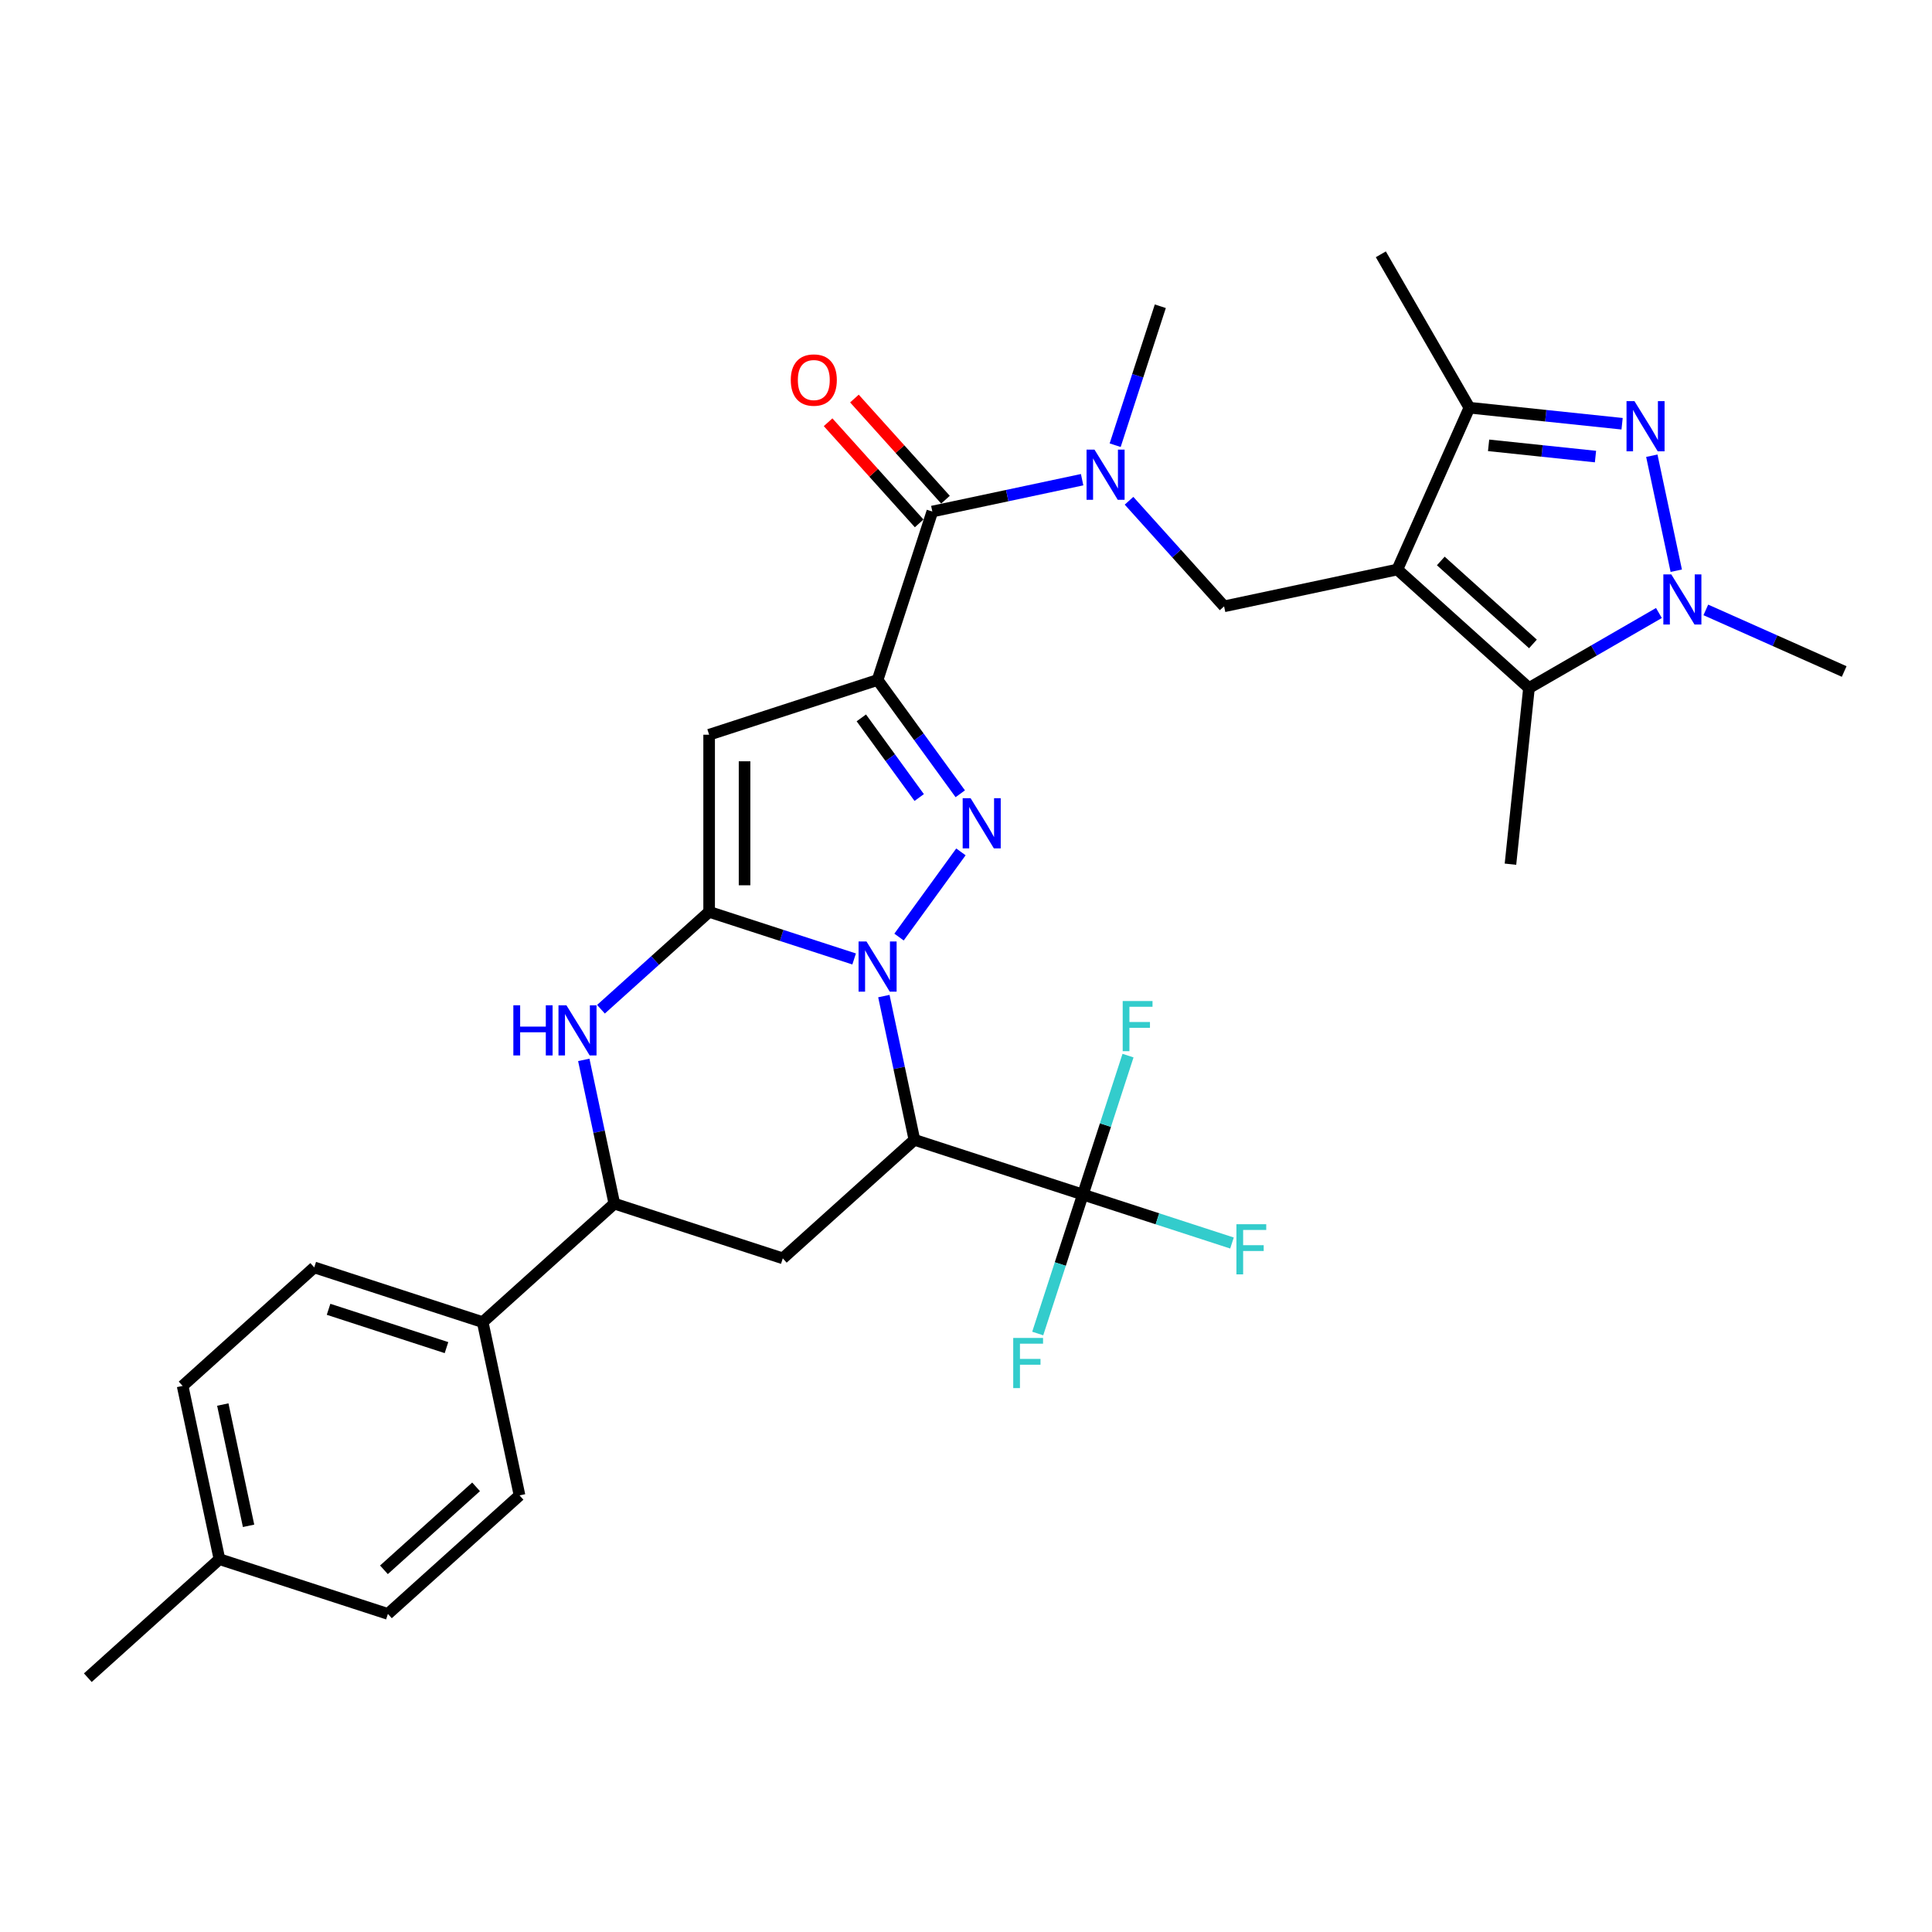<?xml version='1.0' encoding='iso-8859-1'?>
<svg version='1.1' baseProfile='full'
              xmlns='http://www.w3.org/2000/svg'
                      xmlns:rdkit='http://www.rdkit.org/xml'
                      xmlns:xlink='http://www.w3.org/1999/xlink'
                  xml:space='preserve'
width='1000px' height='1000px' viewBox='0 0 1000 1000'>
<!-- END OF HEADER -->
<rect style='opacity:1.0;fill:#FFFFFF;stroke:none' width='1000' height='1000' x='0' y='0'> </rect>
<path class='bond-0' d='M 442.101,496.357 L 404.574,484.163' style='fill:none;fill-rule:evenodd;stroke:#0000FF;stroke-width:6px;stroke-linecap:butt;stroke-linejoin:miter;stroke-opacity:1' />
<path class='bond-0' d='M 404.574,484.163 L 367.047,471.97' style='fill:none;fill-rule:evenodd;stroke:#000000;stroke-width:6px;stroke-linecap:butt;stroke-linejoin:miter;stroke-opacity:1' />
<path class='bond-2' d='M 465.336,485.027 L 497.372,440.932' style='fill:none;fill-rule:evenodd;stroke:#0000FF;stroke-width:6px;stroke-linecap:butt;stroke-linejoin:miter;stroke-opacity:1' />
<path class='bond-4' d='M 457.485,515.574 L 465.393,552.775' style='fill:none;fill-rule:evenodd;stroke:#0000FF;stroke-width:6px;stroke-linecap:butt;stroke-linejoin:miter;stroke-opacity:1' />
<path class='bond-4' d='M 465.393,552.775 L 473.3,589.976' style='fill:none;fill-rule:evenodd;stroke:#000000;stroke-width:6px;stroke-linecap:butt;stroke-linejoin:miter;stroke-opacity:1' />
<path class='bond-5' d='M 367.047,471.97 L 367.047,380.291' style='fill:none;fill-rule:evenodd;stroke:#000000;stroke-width:6px;stroke-linecap:butt;stroke-linejoin:miter;stroke-opacity:1' />
<path class='bond-5' d='M 385.383,458.218 L 385.383,394.043' style='fill:none;fill-rule:evenodd;stroke:#000000;stroke-width:6px;stroke-linecap:butt;stroke-linejoin:miter;stroke-opacity:1' />
<path class='bond-9' d='M 367.047,471.97 L 339.051,497.178' style='fill:none;fill-rule:evenodd;stroke:#000000;stroke-width:6px;stroke-linecap:butt;stroke-linejoin:miter;stroke-opacity:1' />
<path class='bond-9' d='M 339.051,497.178 L 311.055,522.386' style='fill:none;fill-rule:evenodd;stroke:#0000FF;stroke-width:6px;stroke-linecap:butt;stroke-linejoin:miter;stroke-opacity:1' />
<path class='bond-1' d='M 454.239,351.961 L 475.634,381.409' style='fill:none;fill-rule:evenodd;stroke:#000000;stroke-width:6px;stroke-linecap:butt;stroke-linejoin:miter;stroke-opacity:1' />
<path class='bond-1' d='M 475.634,381.409 L 497.029,410.857' style='fill:none;fill-rule:evenodd;stroke:#0000FF;stroke-width:6px;stroke-linecap:butt;stroke-linejoin:miter;stroke-opacity:1' />
<path class='bond-1' d='M 445.824,371.573 L 460.8,392.186' style='fill:none;fill-rule:evenodd;stroke:#000000;stroke-width:6px;stroke-linecap:butt;stroke-linejoin:miter;stroke-opacity:1' />
<path class='bond-1' d='M 460.8,392.186 L 475.777,412.8' style='fill:none;fill-rule:evenodd;stroke:#0000FF;stroke-width:6px;stroke-linecap:butt;stroke-linejoin:miter;stroke-opacity:1' />
<path class='bond-11' d='M 454.239,351.961 L 482.569,264.769' style='fill:none;fill-rule:evenodd;stroke:#000000;stroke-width:6px;stroke-linecap:butt;stroke-linejoin:miter;stroke-opacity:1' />
<path class='bond-32' d='M 454.239,351.961 L 367.047,380.291' style='fill:none;fill-rule:evenodd;stroke:#000000;stroke-width:6px;stroke-linecap:butt;stroke-linejoin:miter;stroke-opacity:1' />
<path class='bond-3' d='M 723.266,294.778 L 633.59,313.839' style='fill:none;fill-rule:evenodd;stroke:#000000;stroke-width:6px;stroke-linecap:butt;stroke-linejoin:miter;stroke-opacity:1' />
<path class='bond-8' d='M 723.266,294.778 L 791.396,356.123' style='fill:none;fill-rule:evenodd;stroke:#000000;stroke-width:6px;stroke-linecap:butt;stroke-linejoin:miter;stroke-opacity:1' />
<path class='bond-8' d='M 745.754,290.353 L 793.446,333.295' style='fill:none;fill-rule:evenodd;stroke:#000000;stroke-width:6px;stroke-linecap:butt;stroke-linejoin:miter;stroke-opacity:1' />
<path class='bond-10' d='M 723.266,294.778 L 760.555,211.025' style='fill:none;fill-rule:evenodd;stroke:#000000;stroke-width:6px;stroke-linecap:butt;stroke-linejoin:miter;stroke-opacity:1' />
<path class='bond-12' d='M 473.3,589.976 L 560.492,618.306' style='fill:none;fill-rule:evenodd;stroke:#000000;stroke-width:6px;stroke-linecap:butt;stroke-linejoin:miter;stroke-opacity:1' />
<path class='bond-13' d='M 473.3,589.976 L 405.169,651.321' style='fill:none;fill-rule:evenodd;stroke:#000000;stroke-width:6px;stroke-linecap:butt;stroke-linejoin:miter;stroke-opacity:1' />
<path class='bond-6' d='M 839.593,219.332 L 800.074,215.178' style='fill:none;fill-rule:evenodd;stroke:#0000FF;stroke-width:6px;stroke-linecap:butt;stroke-linejoin:miter;stroke-opacity:1' />
<path class='bond-6' d='M 800.074,215.178 L 760.555,211.025' style='fill:none;fill-rule:evenodd;stroke:#000000;stroke-width:6px;stroke-linecap:butt;stroke-linejoin:miter;stroke-opacity:1' />
<path class='bond-6' d='M 825.821,236.321 L 798.157,233.414' style='fill:none;fill-rule:evenodd;stroke:#0000FF;stroke-width:6px;stroke-linecap:butt;stroke-linejoin:miter;stroke-opacity:1' />
<path class='bond-6' d='M 798.157,233.414 L 770.494,230.506' style='fill:none;fill-rule:evenodd;stroke:#000000;stroke-width:6px;stroke-linecap:butt;stroke-linejoin:miter;stroke-opacity:1' />
<path class='bond-35' d='M 854.978,235.881 L 867.629,295.4' style='fill:none;fill-rule:evenodd;stroke:#0000FF;stroke-width:6px;stroke-linecap:butt;stroke-linejoin:miter;stroke-opacity:1' />
<path class='bond-7' d='M 858.654,317.291 L 825.025,336.707' style='fill:none;fill-rule:evenodd;stroke:#0000FF;stroke-width:6px;stroke-linecap:butt;stroke-linejoin:miter;stroke-opacity:1' />
<path class='bond-7' d='M 825.025,336.707 L 791.396,356.123' style='fill:none;fill-rule:evenodd;stroke:#000000;stroke-width:6px;stroke-linecap:butt;stroke-linejoin:miter;stroke-opacity:1' />
<path class='bond-24' d='M 882.931,315.688 L 918.738,331.63' style='fill:none;fill-rule:evenodd;stroke:#0000FF;stroke-width:6px;stroke-linecap:butt;stroke-linejoin:miter;stroke-opacity:1' />
<path class='bond-24' d='M 918.738,331.63 L 954.545,347.572' style='fill:none;fill-rule:evenodd;stroke:#000000;stroke-width:6px;stroke-linecap:butt;stroke-linejoin:miter;stroke-opacity:1' />
<path class='bond-25' d='M 791.396,356.123 L 781.813,447.299' style='fill:none;fill-rule:evenodd;stroke:#000000;stroke-width:6px;stroke-linecap:butt;stroke-linejoin:miter;stroke-opacity:1' />
<path class='bond-33' d='M 302.163,548.589 L 310.07,585.79' style='fill:none;fill-rule:evenodd;stroke:#0000FF;stroke-width:6px;stroke-linecap:butt;stroke-linejoin:miter;stroke-opacity:1' />
<path class='bond-33' d='M 310.07,585.79 L 317.977,622.991' style='fill:none;fill-rule:evenodd;stroke:#000000;stroke-width:6px;stroke-linecap:butt;stroke-linejoin:miter;stroke-opacity:1' />
<path class='bond-29' d='M 760.555,211.025 L 714.715,131.628' style='fill:none;fill-rule:evenodd;stroke:#000000;stroke-width:6px;stroke-linecap:butt;stroke-linejoin:miter;stroke-opacity:1' />
<path class='bond-15' d='M 482.569,264.769 L 521.338,256.529' style='fill:none;fill-rule:evenodd;stroke:#000000;stroke-width:6px;stroke-linecap:butt;stroke-linejoin:miter;stroke-opacity:1' />
<path class='bond-15' d='M 521.338,256.529 L 560.107,248.288' style='fill:none;fill-rule:evenodd;stroke:#0000FF;stroke-width:6px;stroke-linecap:butt;stroke-linejoin:miter;stroke-opacity:1' />
<path class='bond-18' d='M 489.382,258.635 L 465.815,232.46' style='fill:none;fill-rule:evenodd;stroke:#000000;stroke-width:6px;stroke-linecap:butt;stroke-linejoin:miter;stroke-opacity:1' />
<path class='bond-18' d='M 465.815,232.46 L 442.247,206.286' style='fill:none;fill-rule:evenodd;stroke:#FF0000;stroke-width:6px;stroke-linecap:butt;stroke-linejoin:miter;stroke-opacity:1' />
<path class='bond-18' d='M 475.756,270.904 L 452.189,244.729' style='fill:none;fill-rule:evenodd;stroke:#000000;stroke-width:6px;stroke-linecap:butt;stroke-linejoin:miter;stroke-opacity:1' />
<path class='bond-18' d='M 452.189,244.729 L 428.621,218.555' style='fill:none;fill-rule:evenodd;stroke:#FF0000;stroke-width:6px;stroke-linecap:butt;stroke-linejoin:miter;stroke-opacity:1' />
<path class='bond-19' d='M 560.492,618.306 L 599.082,630.845' style='fill:none;fill-rule:evenodd;stroke:#000000;stroke-width:6px;stroke-linecap:butt;stroke-linejoin:miter;stroke-opacity:1' />
<path class='bond-19' d='M 599.082,630.845 L 637.672,643.384' style='fill:none;fill-rule:evenodd;stroke:#33CCCC;stroke-width:6px;stroke-linecap:butt;stroke-linejoin:miter;stroke-opacity:1' />
<path class='bond-20' d='M 560.492,618.306 L 548.808,654.265' style='fill:none;fill-rule:evenodd;stroke:#000000;stroke-width:6px;stroke-linecap:butt;stroke-linejoin:miter;stroke-opacity:1' />
<path class='bond-20' d='M 548.808,654.265 L 537.124,690.225' style='fill:none;fill-rule:evenodd;stroke:#33CCCC;stroke-width:6px;stroke-linecap:butt;stroke-linejoin:miter;stroke-opacity:1' />
<path class='bond-21' d='M 560.492,618.306 L 572.176,582.347' style='fill:none;fill-rule:evenodd;stroke:#000000;stroke-width:6px;stroke-linecap:butt;stroke-linejoin:miter;stroke-opacity:1' />
<path class='bond-21' d='M 572.176,582.347 L 583.86,546.388' style='fill:none;fill-rule:evenodd;stroke:#33CCCC;stroke-width:6px;stroke-linecap:butt;stroke-linejoin:miter;stroke-opacity:1' />
<path class='bond-16' d='M 405.169,651.321 L 317.977,622.991' style='fill:none;fill-rule:evenodd;stroke:#000000;stroke-width:6px;stroke-linecap:butt;stroke-linejoin:miter;stroke-opacity:1' />
<path class='bond-14' d='M 633.59,313.839 L 608.987,286.514' style='fill:none;fill-rule:evenodd;stroke:#000000;stroke-width:6px;stroke-linecap:butt;stroke-linejoin:miter;stroke-opacity:1' />
<path class='bond-14' d='M 608.987,286.514 L 584.383,259.189' style='fill:none;fill-rule:evenodd;stroke:#0000FF;stroke-width:6px;stroke-linecap:butt;stroke-linejoin:miter;stroke-opacity:1' />
<path class='bond-30' d='M 577.208,230.434 L 588.891,194.475' style='fill:none;fill-rule:evenodd;stroke:#0000FF;stroke-width:6px;stroke-linecap:butt;stroke-linejoin:miter;stroke-opacity:1' />
<path class='bond-30' d='M 588.891,194.475 L 600.575,158.516' style='fill:none;fill-rule:evenodd;stroke:#000000;stroke-width:6px;stroke-linecap:butt;stroke-linejoin:miter;stroke-opacity:1' />
<path class='bond-17' d='M 317.977,622.991 L 249.847,684.336' style='fill:none;fill-rule:evenodd;stroke:#000000;stroke-width:6px;stroke-linecap:butt;stroke-linejoin:miter;stroke-opacity:1' />
<path class='bond-22' d='M 249.847,684.336 L 162.655,656.006' style='fill:none;fill-rule:evenodd;stroke:#000000;stroke-width:6px;stroke-linecap:butt;stroke-linejoin:miter;stroke-opacity:1' />
<path class='bond-22' d='M 231.102,697.525 L 170.068,677.694' style='fill:none;fill-rule:evenodd;stroke:#000000;stroke-width:6px;stroke-linecap:butt;stroke-linejoin:miter;stroke-opacity:1' />
<path class='bond-23' d='M 249.847,684.336 L 268.908,774.012' style='fill:none;fill-rule:evenodd;stroke:#000000;stroke-width:6px;stroke-linecap:butt;stroke-linejoin:miter;stroke-opacity:1' />
<path class='bond-27' d='M 162.655,656.006 L 94.524,717.351' style='fill:none;fill-rule:evenodd;stroke:#000000;stroke-width:6px;stroke-linecap:butt;stroke-linejoin:miter;stroke-opacity:1' />
<path class='bond-26' d='M 268.908,774.012 L 200.777,835.357' style='fill:none;fill-rule:evenodd;stroke:#000000;stroke-width:6px;stroke-linecap:butt;stroke-linejoin:miter;stroke-opacity:1' />
<path class='bond-26' d='M 246.419,769.587 L 198.728,812.529' style='fill:none;fill-rule:evenodd;stroke:#000000;stroke-width:6px;stroke-linecap:butt;stroke-linejoin:miter;stroke-opacity:1' />
<path class='bond-28' d='M 200.777,835.357 L 113.585,807.026' style='fill:none;fill-rule:evenodd;stroke:#000000;stroke-width:6px;stroke-linecap:butt;stroke-linejoin:miter;stroke-opacity:1' />
<path class='bond-34' d='M 94.524,717.351 L 113.585,807.026' style='fill:none;fill-rule:evenodd;stroke:#000000;stroke-width:6px;stroke-linecap:butt;stroke-linejoin:miter;stroke-opacity:1' />
<path class='bond-34' d='M 115.318,726.99 L 128.661,789.763' style='fill:none;fill-rule:evenodd;stroke:#000000;stroke-width:6px;stroke-linecap:butt;stroke-linejoin:miter;stroke-opacity:1' />
<path class='bond-31' d='M 113.585,807.026 L 45.455,868.372' style='fill:none;fill-rule:evenodd;stroke:#000000;stroke-width:6px;stroke-linecap:butt;stroke-linejoin:miter;stroke-opacity:1' />
<path  class='atom-0' d='M 448.5 487.319
L 457.008 501.071
Q 457.851 502.427, 459.208 504.884
Q 460.565 507.341, 460.638 507.488
L 460.638 487.319
L 464.085 487.319
L 464.085 513.282
L 460.528 513.282
L 451.397 498.247
Q 450.333 496.487, 449.197 494.47
Q 448.096 492.453, 447.766 491.829
L 447.766 513.282
L 444.393 513.282
L 444.393 487.319
L 448.5 487.319
' fill='#0000FF'/>
<path  class='atom-3' d='M 502.387 413.149
L 510.895 426.901
Q 511.739 428.258, 513.095 430.715
Q 514.452 433.172, 514.526 433.318
L 514.526 413.149
L 517.973 413.149
L 517.973 439.112
L 514.416 439.112
L 505.284 424.077
Q 504.221 422.317, 503.084 420.3
Q 501.984 418.283, 501.654 417.66
L 501.654 439.112
L 498.28 439.112
L 498.28 413.149
L 502.387 413.149
' fill='#0000FF'/>
<path  class='atom-7' d='M 845.992 207.626
L 854.5 221.378
Q 855.344 222.735, 856.7 225.192
Q 858.057 227.649, 858.131 227.795
L 858.131 207.626
L 861.578 207.626
L 861.578 233.589
L 858.021 233.589
L 848.889 218.554
Q 847.826 216.794, 846.689 214.777
Q 845.589 212.76, 845.259 212.137
L 845.259 233.589
L 841.885 233.589
L 841.885 207.626
L 845.992 207.626
' fill='#0000FF'/>
<path  class='atom-8' d='M 865.053 297.301
L 873.561 311.053
Q 874.405 312.41, 875.762 314.867
Q 877.118 317.324, 877.192 317.471
L 877.192 297.301
L 880.639 297.301
L 880.639 323.265
L 877.082 323.265
L 867.951 308.23
Q 866.887 306.469, 865.75 304.452
Q 864.65 302.436, 864.32 301.812
L 864.32 323.265
L 860.946 323.265
L 860.946 297.301
L 865.053 297.301
' fill='#0000FF'/>
<path  class='atom-10' d='M 265.71 520.334
L 269.231 520.334
L 269.231 531.372
L 282.506 531.372
L 282.506 520.334
L 286.026 520.334
L 286.026 546.297
L 282.506 546.297
L 282.506 534.306
L 269.231 534.306
L 269.231 546.297
L 265.71 546.297
L 265.71 520.334
' fill='#0000FF'/>
<path  class='atom-10' d='M 293.177 520.334
L 301.685 534.085
Q 302.528 535.442, 303.885 537.899
Q 305.242 540.356, 305.316 540.503
L 305.316 520.334
L 308.763 520.334
L 308.763 546.297
L 305.206 546.297
L 296.074 531.262
Q 295.011 529.502, 293.874 527.485
Q 292.774 525.468, 292.444 524.844
L 292.444 546.297
L 289.07 546.297
L 289.07 520.334
L 293.177 520.334
' fill='#0000FF'/>
<path  class='atom-16' d='M 566.506 232.726
L 575.014 246.478
Q 575.857 247.835, 577.214 250.292
Q 578.571 252.749, 578.644 252.896
L 578.644 232.726
L 582.091 232.726
L 582.091 258.69
L 578.534 258.69
L 569.403 243.654
Q 568.339 241.894, 567.202 239.877
Q 566.102 237.86, 565.772 237.237
L 565.772 258.69
L 562.399 258.69
L 562.399 232.726
L 566.506 232.726
' fill='#0000FF'/>
<path  class='atom-19' d='M 409.306 196.712
Q 409.306 190.477, 412.386 186.994
Q 415.467 183.51, 421.224 183.51
Q 426.982 183.51, 430.062 186.994
Q 433.142 190.477, 433.142 196.712
Q 433.142 203.019, 430.025 206.613
Q 426.908 210.17, 421.224 210.17
Q 415.503 210.17, 412.386 206.613
Q 409.306 203.056, 409.306 196.712
M 421.224 207.236
Q 425.185 207.236, 427.312 204.596
Q 429.475 201.919, 429.475 196.712
Q 429.475 191.614, 427.312 189.047
Q 425.185 186.444, 421.224 186.444
Q 417.264 186.444, 415.1 189.011
Q 412.973 191.578, 412.973 196.712
Q 412.973 201.956, 415.1 204.596
Q 417.264 207.236, 421.224 207.236
' fill='#FF0000'/>
<path  class='atom-20' d='M 639.964 633.655
L 655.403 633.655
L 655.403 636.625
L 643.448 636.625
L 643.448 644.51
L 654.083 644.51
L 654.083 647.517
L 643.448 647.517
L 643.448 659.619
L 639.964 659.619
L 639.964 633.655
' fill='#33CCCC'/>
<path  class='atom-21' d='M 524.442 692.517
L 539.881 692.517
L 539.881 695.487
L 527.926 695.487
L 527.926 703.371
L 538.561 703.371
L 538.561 706.378
L 527.926 706.378
L 527.926 718.48
L 524.442 718.48
L 524.442 692.517
' fill='#33CCCC'/>
<path  class='atom-22' d='M 581.103 518.133
L 596.542 518.133
L 596.542 521.103
L 584.587 521.103
L 584.587 528.988
L 595.221 528.988
L 595.221 531.995
L 584.587 531.995
L 584.587 544.096
L 581.103 544.096
L 581.103 518.133
' fill='#33CCCC'/>
</svg>
